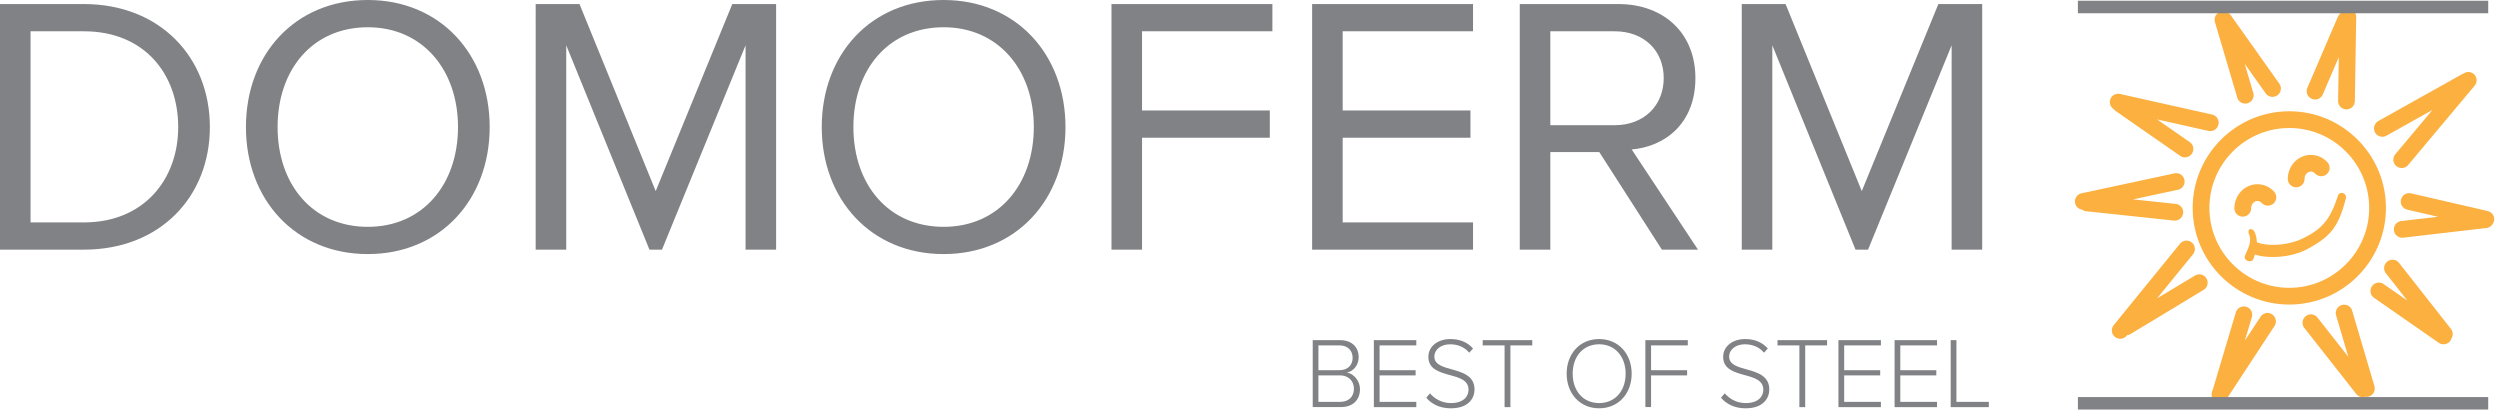 <svg xmlns="http://www.w3.org/2000/svg" width="1398" height="229" fill="none"><g clip-path="url(#a)"><path fill="#808285" d="M0 2.27h46.94c42.62 0 70.42 29.86 70.42 68.77s-27.8 68.56-70.42 68.56H0zm46.94 122.1c33.36 0 52.71-23.88 52.71-53.33S80.91 17.5 46.94 17.5H17.08v106.86h29.86zM205.679 0c40.56 0 68.15 30.47 68.15 71.04s-27.59 71.04-68.15 71.04-68.15-30.47-68.15-71.04S164.909 0 205.679 0m0 15.24c-30.89 0-50.45 23.68-50.45 55.8s19.56 55.8 50.45 55.8 50.44-23.89 50.44-55.8-19.76-55.8-50.44-55.8M416.921 25.33l-46.74 114.27h-7.01l-46.53-114.27V139.6h-17.09V2.26h24.5l42.62 104.6 42.83-104.6h24.5V139.6h-17.08zM527.67 0c40.56 0 68.15 30.47 68.15 71.04s-27.59 71.04-68.15 71.04-68.15-30.47-68.15-71.04S486.9 0 527.67 0m0 15.24c-30.89 0-50.45 23.68-50.45 55.8s19.56 55.8 50.45 55.8 50.44-23.89 50.44-55.8-19.76-55.8-50.44-55.8M621.539 2.26h89.98V17.5h-72.89v44.27h71.45v15.24h-71.45v62.59h-17.09zM733.74 2.26h89.98V17.5h-72.89v44.27h71.45v15.24h-71.45v47.35h72.89v15.24h-89.98zM894.32 85.04h-27.38v54.57h-17.09V2.27h55.19c25.12 0 43.03 16.06 43.03 41.38s-16.88 38.29-35.62 39.94l37.06 56.01h-20.18l-35.01-54.57zm8.65-67.54h-36.03v52.51h36.03c16.27 0 27.38-10.92 27.38-26.36S919.23 17.5 902.97 17.5M1091.35 25.33l-46.74 114.27h-7L991.08 25.33V139.6h-17.09V2.26h24.5l42.62 104.6 42.83-104.6h24.5V139.6h-17.09zM734.061 190.22h15.38c6.23 0 10.33 3.65 10.33 9.54 0 4.71-3.2 7.91-6.57 8.59 3.98.62 7.3 4.82 7.3 9.2 0 6.23-4.04 10.1-10.77 10.1h-15.66v-37.43zm14.98 16.78c4.83 0 7.35-3.03 7.35-6.9s-2.53-6.96-7.35-6.96h-11.78V207zm.22 17.73c4.94 0 7.86-2.86 7.86-7.41 0-3.82-2.64-7.41-7.86-7.41h-12.01v14.81h12.01zM768.26 190.22H792v2.92h-20.54V207h20.15v2.91h-20.15v14.82H792v2.92h-23.74zM799.65 219.96c2.41 2.81 6.34 5.44 11.67 5.44 7.69 0 9.88-4.27 9.88-7.47 0-5.27-5.05-6.73-10.27-8.13-5.89-1.64-12.18-3.31-12.18-10.22 0-6.11 5.5-9.98 12.29-9.98 5.56 0 9.76 1.96 12.68 5.28l-2.13 2.36c-2.7-3.26-6.51-4.71-10.72-4.71-5 0-8.76 2.86-8.76 6.9 0 4.43 4.66 5.72 9.77 7.13 6 1.68 12.68 3.59 12.68 11.23 0 4.76-3.2 10.54-13.3 10.54-6.17 0-10.83-2.47-13.69-5.94l2.08-2.42zM841.361 193.14h-12.23v-2.92h27.72v2.92h-12.23v34.51h-3.26zM894.25 189.6c10.94 0 18.18 8.41 18.18 19.36s-7.24 19.36-18.18 19.36-18.18-8.42-18.18-19.36 7.18-19.36 18.18-19.36m0 2.92c-9.09 0-14.81 6.96-14.81 16.44s5.72 16.44 14.81 16.44 14.81-7.01 14.81-16.44-5.83-16.44-14.81-16.44M920.09 190.22h23.73v2.92h-20.54V207h20.15v2.91h-20.15v17.74h-3.19zM964.501 219.96c2.41 2.81 6.33 5.44 11.67 5.44 7.69 0 9.87-4.27 9.87-7.47 0-5.27-5.05-6.73-10.27-8.13-5.89-1.64-12.18-3.31-12.18-10.22 0-6.11 5.5-9.98 12.29-9.98 5.56 0 9.76 1.96 12.68 5.28l-2.13 2.36c-2.7-3.26-6.51-4.71-10.72-4.71-5 0-8.76 2.86-8.76 6.9 0 4.43 4.66 5.72 9.76 7.13 6 1.68 12.68 3.59 12.68 11.23 0 4.76-3.2 10.54-13.3 10.54-6.17 0-10.83-2.47-13.7-5.94l2.08-2.42zM1006.21 193.14h-12.23v-2.92h27.72v2.92h-12.23v34.51h-3.26zM1028.06 190.22h23.74v2.92h-20.54V207h20.14v2.91h-20.14v14.82h20.54v2.92h-23.74zM1059.45 190.22h23.74v2.92h-20.54V207h20.14v2.91h-20.14v14.82h20.54v2.92h-23.74zM1090.83 190.22h3.2v34.51h18.12v2.92h-21.32z"/><path fill="#FBB040" d="M1310.17 108.01c-1.17-.42-2.44.24-2.83 1.46-4.16 12.93-8.4 18.2-18.9 23.51-10.25 5.19-22.48 4.36-26.4 2.45-.07-1.74-.4-3.55-1.16-5.45-.28-.68-.88-1.52-1.55-1.69-.68-.17-.86-.15-1.35-.08-.68.1-.8 1.51-.36 2.62 1.8 4.47-.69 8.4-2.29 12.32-.41 1 .3 2.22 1.6 2.73 1.25.49 2.68.09 3.09-.91.35-.87.67-1.76.97-2.68 2.44.9 5.97 1.42 10.09 1.42 5.91 0 13.3-1.21 19.49-4.59 12.91-7.06 16.96-12.17 21.16-27.77.52-1.93-.39-2.94-1.56-3.34M1332.22 76.47c.77 0 1.56-.19 2.28-.59l25.74-14.41-20.79 24.8a4.677 4.677 0 0 0 .58 6.59c.88.74 1.94 1.09 3.01 1.09 1.34 0 2.66-.57 3.59-1.67l37.19-44.37a4.677 4.677 0 0 0-.58-6.59c-1.71-1.44-4.11-1.35-5.81-.05-.21.08-.44.09-.64.21l-46.85 26.22a4.68 4.68 0 0 0-1.8 6.37c.86 1.54 2.45 2.4 4.09 2.4M1227.42 154.08l-21.21 12.8 20.11-24.69a4.68 4.68 0 0 0-.67-6.58c-2.01-1.62-4.96-1.32-6.59.68L1182 181.8a4.68 4.68 0 0 0 .67 6.58c.87.71 1.92 1.05 2.95 1.05 1.36 0 2.7-.59 3.63-1.72l.22-.27c.61-.08 1.23-.25 1.79-.59l40.99-24.75a4.684 4.684 0 0 0 1.59-6.42 4.695 4.695 0 0 0-6.43-1.59M1216.15 123.36c2.36 0 4.39-1.78 4.65-4.19a4.69 4.69 0 0 0-4.16-5.15l-23.86-2.53 25.14-5.39a4.67 4.67 0 0 0 3.59-5.55c-.55-2.53-3.02-4.16-5.56-3.6L1164 108.09a4.674 4.674 0 0 0-3.59 5.56c.42 1.96 2.03 3.3 3.9 3.58.63.45 1.33.8 2.16.88l49.19 5.23c.17.01.33.02.5.02M1182.08 61.06c.28.35.54.7.92.96l36.16 25.14c.81.56 1.74.83 2.66.83 1.48 0 2.94-.7 3.85-2.01 1.48-2.12.95-5.04-1.17-6.52l-18.26-12.69 28.72 6.43c.35.08.69.11 1.03.11 2.14 0 4.07-1.48 4.56-3.66a4.664 4.664 0 0 0-3.54-5.58l-51.49-11.53c-2.55-.55-5.03 1.02-5.59 3.55-.45 2.01.5 3.96 2.15 4.97M1391.15 118.02l-42.91-9.9c-2.5-.56-5.03.99-5.61 3.51s.99 5.03 3.51 5.61l17.24 3.98-20.57 2.39c-2.57.3-4.4 2.62-4.11 5.19.27 2.38 2.3 4.14 4.64 4.14.18 0 .36 0 .54-.03l46.63-5.42c1.47-.17 2.64-1.04 3.37-2.21.18-.25.3-.53.42-.82.05-.13.13-.25.17-.39.05-.15.14-.28.18-.43.58-2.52-.99-5.03-3.51-5.61M1341.56 147.04c-1.59-2.04-4.53-2.39-6.57-.79a4.665 4.665 0 0 0-.79 6.56l12.01 15.29-13.29-9.24a4.674 4.674 0 0 0-6.51 1.18 4.67 4.67 0 0 0 1.17 6.51l36.17 25.14c.81.57 1.74.83 2.67.83 1.48 0 2.94-.7 3.85-2.01.25-.35.35-.75.49-1.13 1.07-1.63 1.1-3.81-.18-5.43l-29.01-36.91z"/><path fill="#FBB040" d="M1334.22 116.27c0-29.8-24.25-54.05-54.04-54.05s-54.04 24.25-54.04 54.05 24.24 54.04 54.04 54.04 54.04-24.24 54.04-54.04m-54.04 44.68c-24.64 0-44.69-20.05-44.69-44.68s20.05-44.69 44.69-44.69 44.68 20.05 44.68 44.69-20.04 44.68-44.68 44.68"/><path fill="#FBB040" d="M1258.84 116.47c0-2.24 1.59-4.07 3.53-4.07.88 0 1.73.38 2.38 1.07a4.677 4.677 0 1 0 6.83-6.39c-2.43-2.61-5.71-4.05-9.21-4.05-7.11 0-12.89 6.03-12.89 13.43a4.68 4.68 0 1 0 9.36 0M1284.02 104.73c2.59 0 4.68-2.1 4.68-4.68 0-2.24 1.59-4.08 3.53-4.08.89 0 1.73.38 2.39 1.09a4.686 4.686 0 0 0 6.61.22c1.89-1.76 1.98-4.73.21-6.61-2.44-2.61-5.72-4.05-9.21-4.05-7.11 0-12.89 6.03-12.89 13.43 0 2.59 2.09 4.68 4.68 4.68M1251.05 54.57c.6 2.04 2.46 3.35 4.49 3.35.44 0 .88-.06 1.33-.19a4.68 4.68 0 0 0 3.16-5.81l-4.8-16.25 11.73 16.52a4.65 4.65 0 0 0 3.82 1.97c.94 0 1.88-.28 2.71-.86 2.11-1.49 2.6-4.42 1.11-6.52l-27.17-38.29c-.53-.75-1.27-1.21-2.06-1.54-.12-.07-.27-.09-.4-.15-.23-.07-.44-.18-.67-.21-.81-.22-1.67-.31-2.54-.05a4.68 4.68 0 0 0-3.16 5.81l12.48 42.23zM1270.58 175.79c-2.15-1.42-5.06-.81-6.48 1.34l-8.77 13.35 3.91-13.11c.74-2.47-.67-5.08-3.14-5.82a4.67 4.67 0 0 0-5.82 3.15l-12.89 43.21c-.47.79-.63 1.66-.6 2.52-.29 2.24.98 4.42 3.21 5.08.45.13.89.2 1.34.2 2.02 0 3.88-1.31 4.48-3.34l.18-.61 25.91-39.49c1.42-2.16.82-5.06-1.35-6.48M1315.31 173.68a4.677 4.677 0 0 0-8.97 2.65l6.85 23.21-17.25-21.96a4.666 4.666 0 0 0-6.57-.78c-2.03 1.59-2.38 4.54-.79 6.57l29.01 36.92a4.67 4.67 0 0 0 3.68 1.79c.5 0 1-.08 1.48-.25.18.02.36.09.54.09a4.678 4.678 0 0 0 4.49-6l-12.47-42.23zM1292.75 55.28c.6.26 1.23.38 1.85.38a4.69 4.69 0 0 0 4.3-2.84l8.96-20.89-.4 24.48a4.68 4.68 0 0 0 4.6 4.75h.08c2.55 0 4.64-2.04 4.68-4.6l.77-46.95a4.68 4.68 0 0 0-4.6-4.76h-.08c-1.93 0-3.58 1.17-4.3 2.84-.52.44-.96.98-1.25 1.65l-17.07 39.78a4.676 4.676 0 0 0 2.45 6.14"/><path fill="#808285" d="M1391.41 222.03h-229.45v7.02h229.45zM1391.41.41h-229.45v7.02h229.45z"/></g><defs><clipPath id="a"><path fill="#fff" d="M0 0h1398v229H0z"/></clipPath></defs></svg>